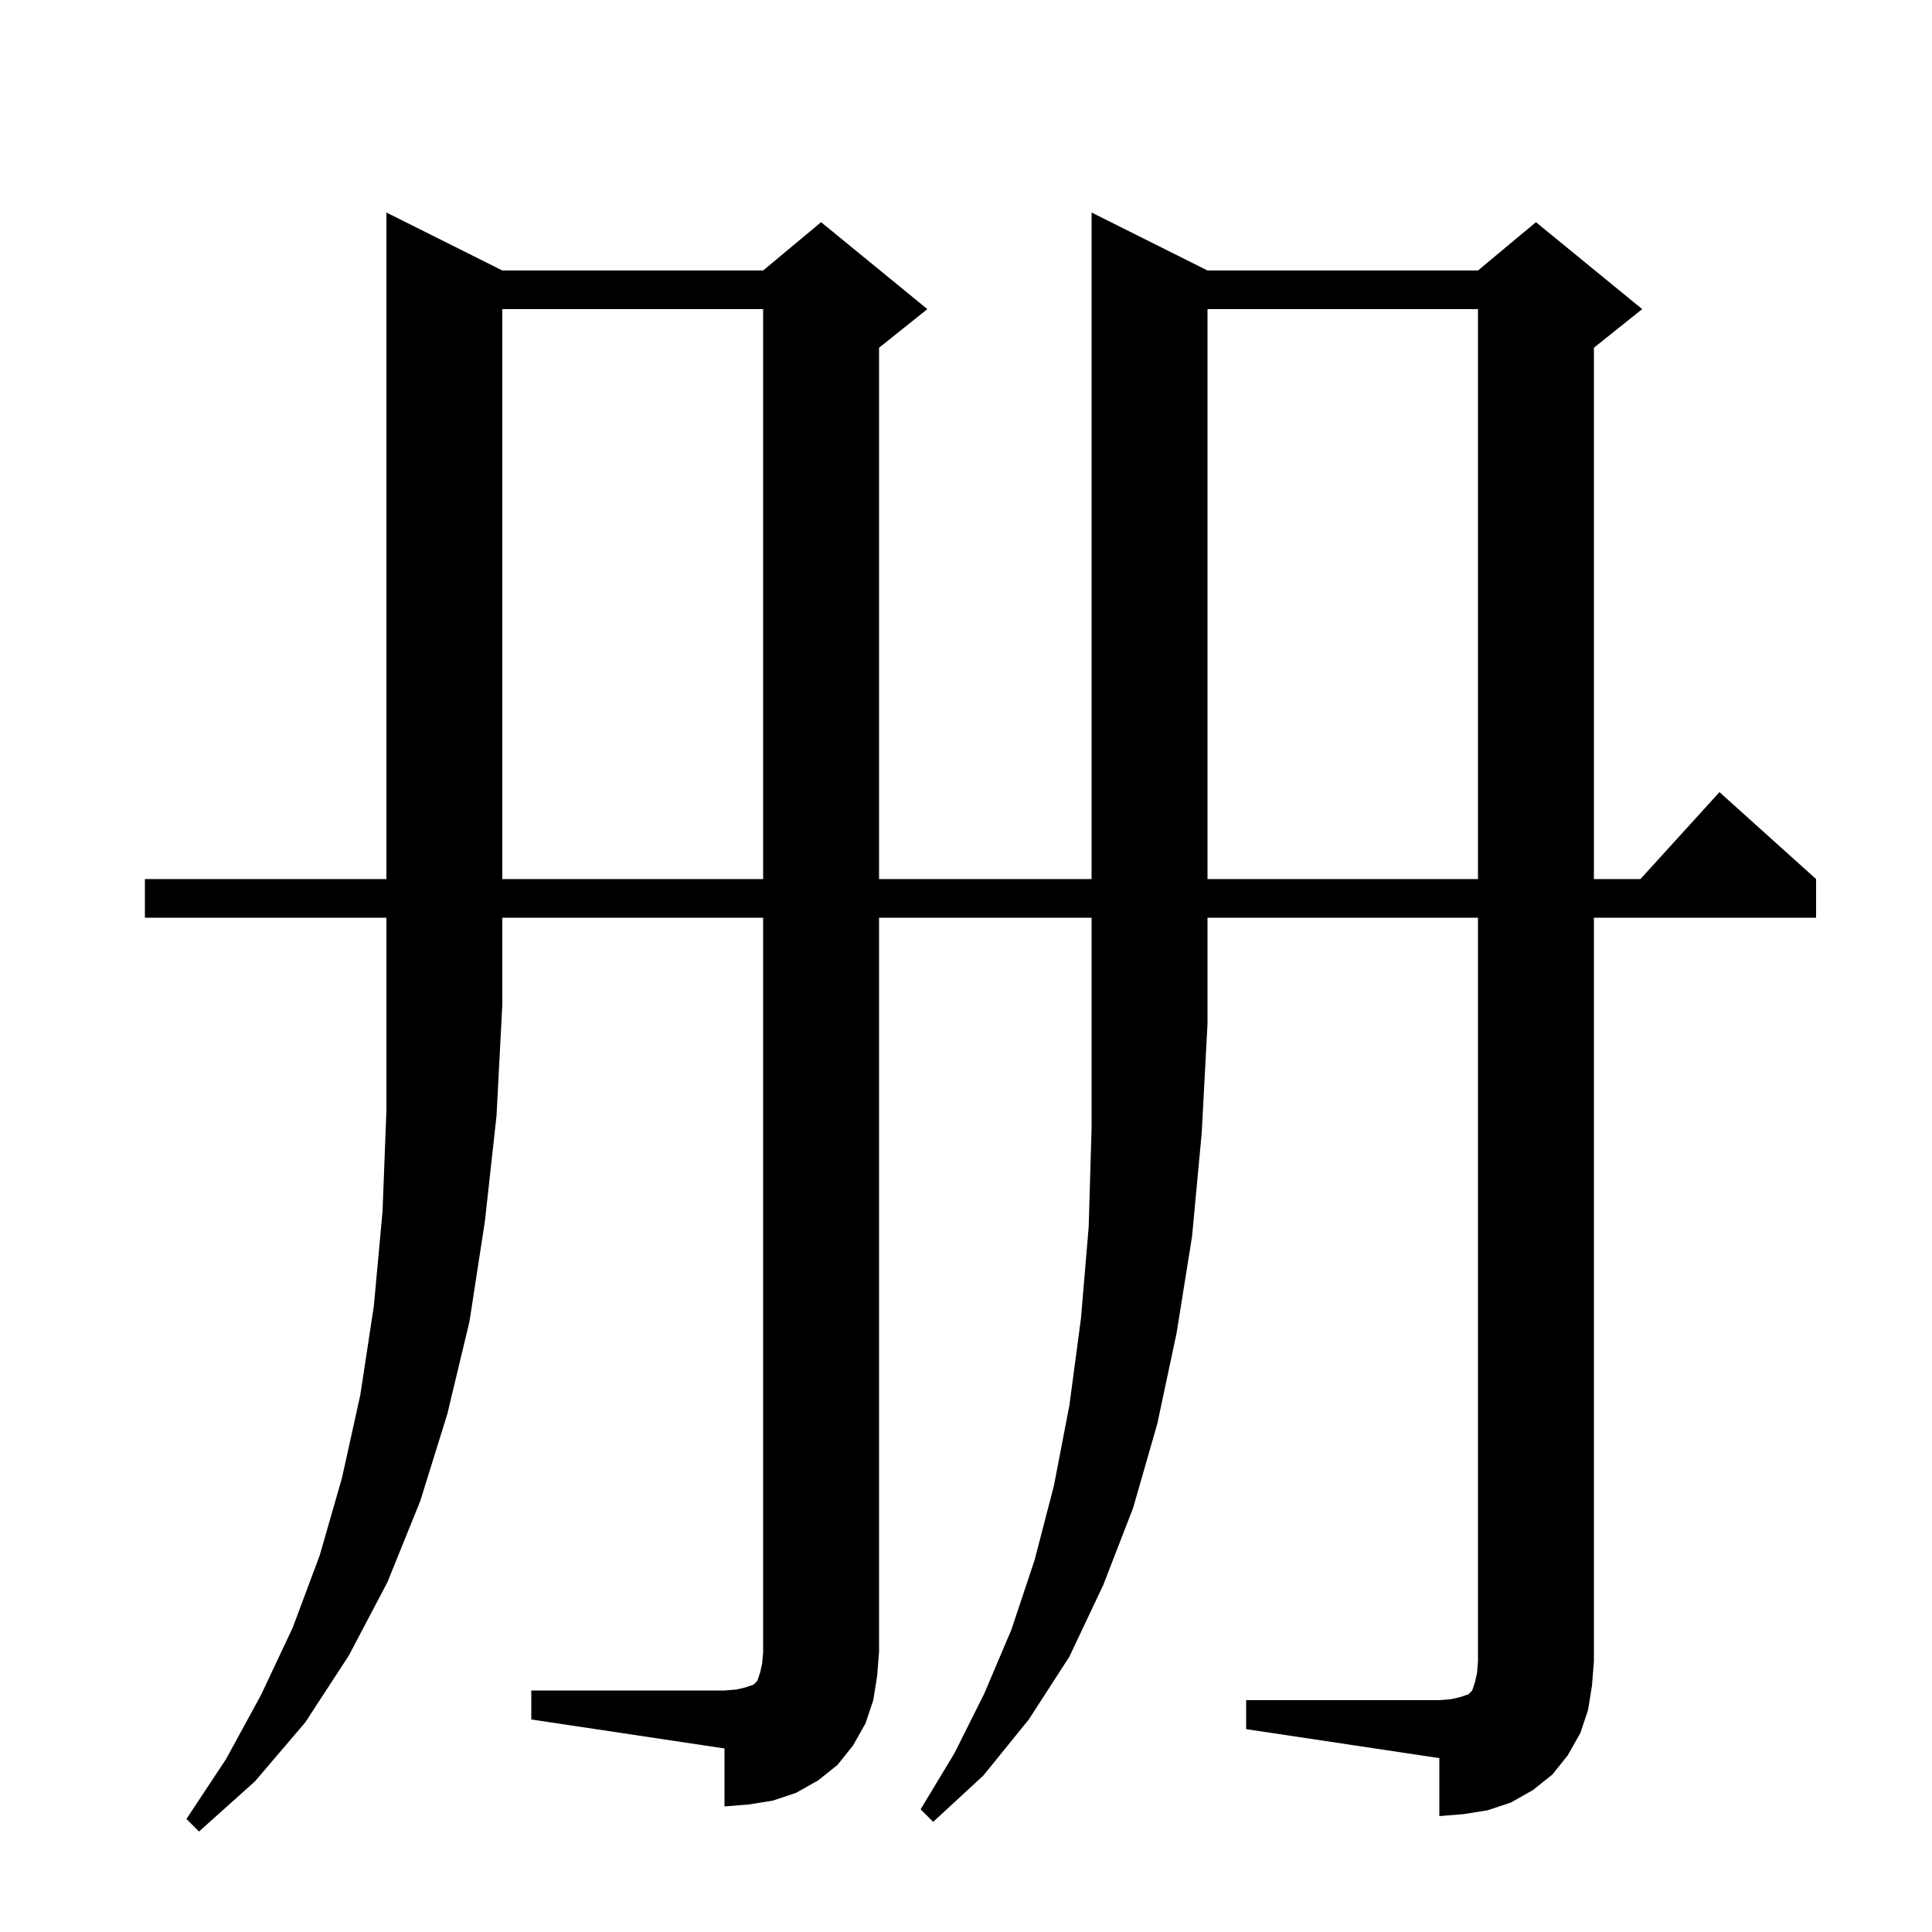 <svg xmlns="http://www.w3.org/2000/svg" xmlns:xlink="http://www.w3.org/1999/xlink" version="1.1" baseProfile="full" viewBox="0 0 200 200" width="200" height="200">
<g fill="black">
<path d="M 15.0 95.0 L 15.0 91.0 L 40.0 91.0 L 40.0 22.0 L 52.0 28.0 L 79.0 28.0 L 85.0 23.0 L 96.0 32.0 L 91.0 36.0 L 91.0 91.0 L 113.0 91.0 L 113.0 22.0 L 125.0 28.0 L 153.0 28.0 L 159.0 23.0 L 170.0 32.0 L 165.0 36.0 L 165.0 91.0 L 169.818 91.0 L 178.0 82.0 L 188.0 91.0 L 188.0 95.0 L 165.0 95.0 L 165.0 172.0 L 164.8 174.5 L 164.4 177.0 L 163.6 179.4 L 162.3 181.7 L 160.7 183.7 L 158.7 185.3 L 156.4 186.6 L 154.0 187.4 L 151.5 187.8 L 149.0 188.0 L 149.0 182.0 L 129.0 179.0 L 129.0 176.0 L 149.0 176.0 L 150.2 175.9 L 151.1 175.7 L 152.0 175.4 L 152.4 175.0 L 152.7 174.1 L 152.9 173.2 L 153.0 172.0 L 153.0 95.0 L 125.0 95.0 L 125.0 106.0 L 124.4 117.3 L 123.4 128.0 L 121.8 138.0 L 119.8 147.4 L 117.3 156.1 L 114.2 164.1 L 110.7 171.5 L 106.5 178.0 L 101.8 183.8 L 96.6 188.6 L 95.3 187.3 L 98.8 181.5 L 101.9 175.3 L 104.7 168.7 L 107.1 161.5 L 109.1 153.8 L 110.7 145.5 L 111.9 136.5 L 112.7 127.0 L 113.0 116.8 L 113.0 95.0 L 91.0 95.0 L 91.0 171.0 L 90.8 173.5 L 90.4 176.0 L 89.6 178.4 L 88.3 180.7 L 86.7 182.7 L 84.7 184.3 L 82.4 185.6 L 80.0 186.4 L 77.5 186.8 L 75.0 187.0 L 75.0 181.0 L 55.0 178.0 L 55.0 175.0 L 75.0 175.0 L 76.2 174.9 L 77.1 174.7 L 78.0 174.4 L 78.4 174.0 L 78.7 173.1 L 78.9 172.2 L 79.0 171.0 L 79.0 95.0 L 52.0 95.0 L 52.0 104.0 L 51.4 115.5 L 50.2 126.4 L 48.6 136.8 L 46.3 146.4 L 43.5 155.4 L 40.1 163.8 L 36.1 171.4 L 31.6 178.3 L 26.4 184.4 L 20.6 189.6 L 19.3 188.3 L 23.4 182.1 L 27.0 175.5 L 30.3 168.5 L 33.1 161.0 L 35.4 153.0 L 37.3 144.4 L 38.7 135.2 L 39.6 125.4 L 40.0 115.0 L 40.0 95.0 Z M 52.0 32.0 L 52.0 91.0 L 79.0 91.0 L 79.0 32.0 Z M 125.0 32.0 L 125.0 91.0 L 153.0 91.0 L 153.0 32.0 Z " />
</g>
</svg>
